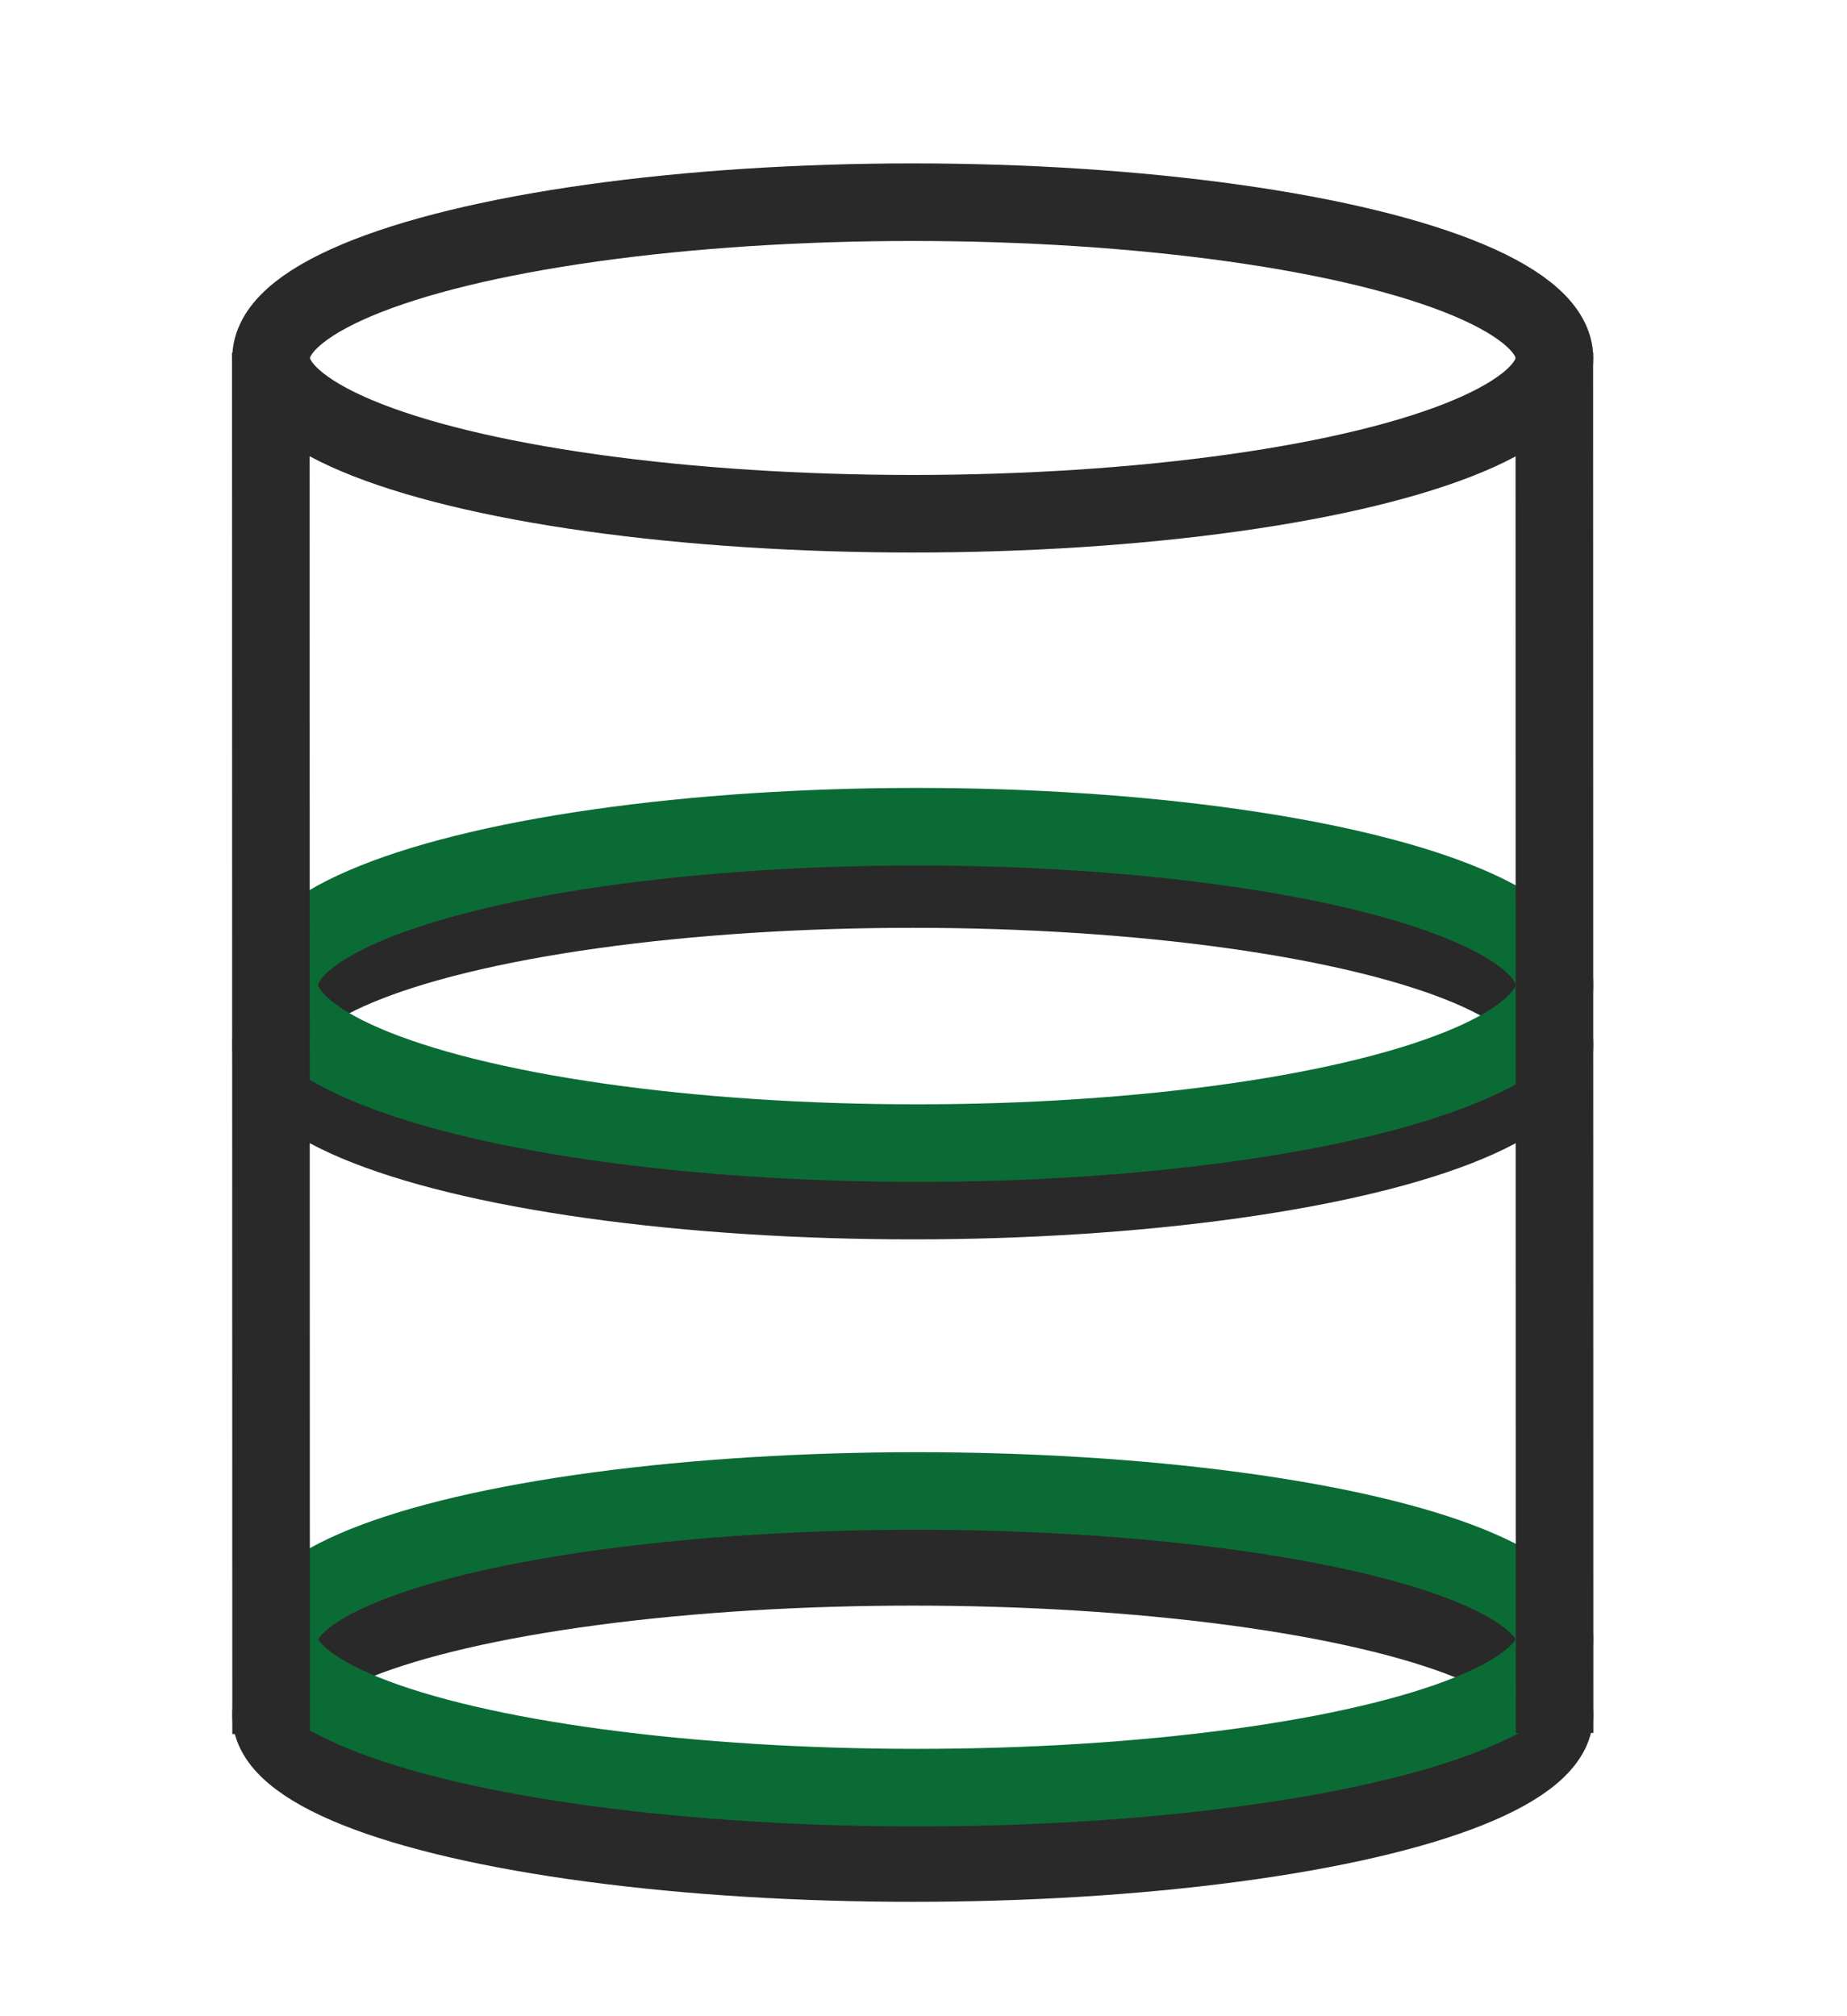 <?xml version="1.0" encoding="UTF-8"?> <svg xmlns="http://www.w3.org/2000/svg" id="Layer_1" data-name="Layer 1" viewBox="0 0 595.28 649.9"> <defs> <style>.cls-1,.cls-2{fill:none;stroke-miterlimit:10;stroke-width:25px;}.cls-1{stroke:#292929;}.cls-2{stroke:#0b6b35;}</style> </defs> <ellipse class="cls-1" cx="294.18" cy="115.38" rx="206.81" ry="50.21"></ellipse> <ellipse class="cls-1" cx="294.18" cy="336.77" rx="206.81" ry="50.21"></ellipse> <ellipse class="cls-1" cx="294.18" cy="552.77" rx="206.81" ry="47.74"></ellipse> <ellipse class="cls-2" cx="295.5" cy="317.46" rx="205.49" ry="50.99"></ellipse> <ellipse class="cls-2" cx="295.5" cy="528.39" rx="205.49" ry="47.81"></ellipse> <line class="cls-1" x1="87.28" y1="113.63" x2="87.37" y2="558.94"></line> <line class="cls-1" x1="500.95" y1="113.63" x2="501.03" y2="558.57"></line> </svg> 